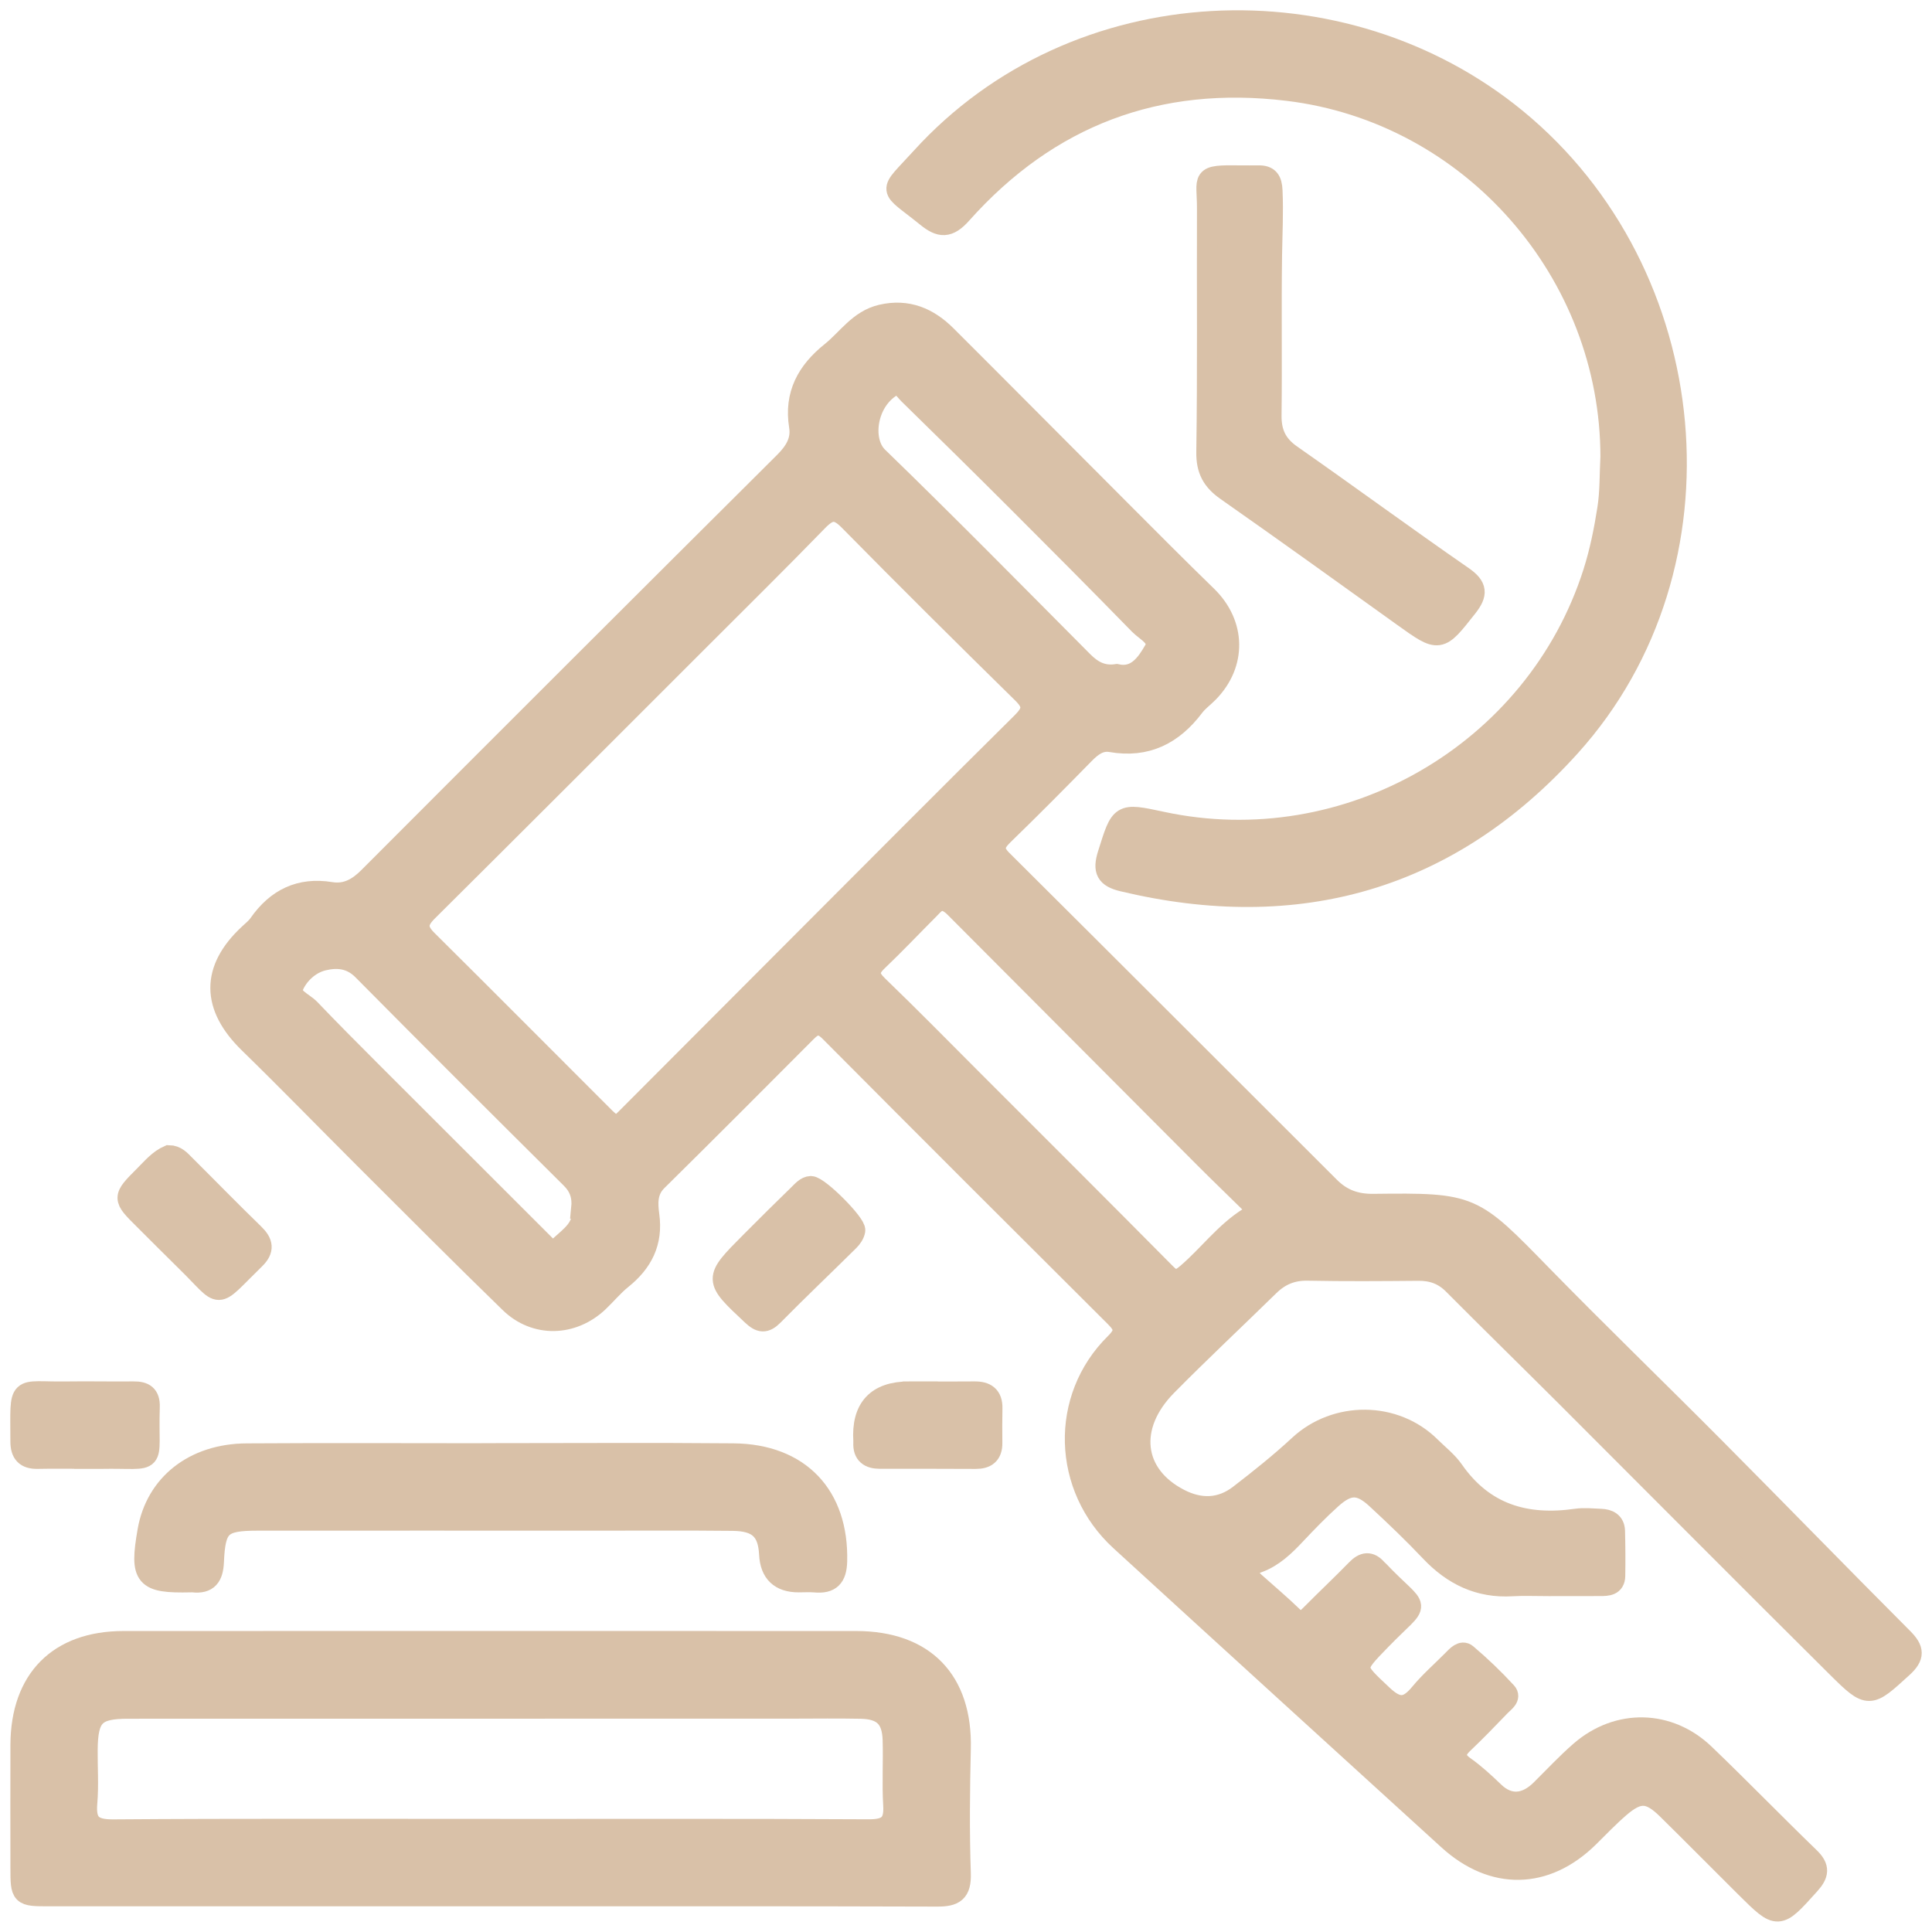 <?xml version="1.0" encoding="UTF-8"?> <svg xmlns="http://www.w3.org/2000/svg" viewBox="5990.357 5057.065 94.006 93.996" data-guides="{&quot;vertical&quot;:[],&quot;horizontal&quot;:[]}"><mask id="tSvg6ffb580fbf"></mask><mask x="6000.092" y="5071.291" width="84.000" height="80.000" maskUnits="userSpaceOnUse" fill="black" id="tSvg8d4ea86936"><path fill="white" font-size-adjust="none" x="9.734" y="14.223" width="84" height="80" data-svg-name="rect" data-svg-id="a515490b7c" id="tSvga515490b7c" title="Rectangle 3" fill-opacity="1" stroke="none" stroke-opacity="1" d="M 6000.092 5071.291L 6084.092 5071.291L 6084.092 5151.291L 6000.092 5151.291Z" style="transform: rotate(0deg); transform-origin: 6042.09px 5111.29px;"></path><path fill="rgb(0, 0, 0)" stroke="none" fill-opacity="1" stroke-width="1" stroke-opacity="1" font-size-adjust="none" data-svg-name="path" data-svg-id="85b7d9df9f" id="tSvg85b7d9df9f" title="Path 53" d="M 6065.63 5134.229 C 6065.066 5134.229 6064.498 5134.201 6063.936 5134.235C 6062.324 5134.334 6061.045 5133.707 6059.955 5132.553C 6059.112 5131.663 6058.222 5130.812 6057.321 5129.979C 6056.52 5129.242 6055.97 5129.244 6055.149 5129.979C 6054.532 5130.533 6053.954 5131.131 6053.386 5131.734C 6052.858 5132.296 6052.306 5132.828 6051.571 5133.095C 6050.887 5133.344 6050.963 5133.665 6051.415 5134.069C 6052.033 5134.621 6052.669 5135.157 6053.264 5135.733C 6053.657 5136.114 6053.888 5135.884 6054.167 5135.604C 6054.89 5134.874 6055.639 5134.171 6056.357 5133.434C 6056.707 5133.073 6057.014 5133.023 6057.353 5133.416C 6057.375 5133.442 6057.403 5133.46 6057.427 5133.484C 6059.463 5135.631 6059.557 5134.783 6057.55 5136.853C 6056.177 5138.269 6056.201 5138.198 6057.626 5139.544C 6058.363 5140.24 6058.835 5140.208 6059.449 5139.465C 6059.933 5138.879 6060.515 5138.377 6061.051 5137.833C 6061.24 5137.642 6061.49 5137.357 6061.719 5137.552C 6062.4 5138.128 6063.05 5138.749 6063.653 5139.407C 6063.887 5139.66 6063.544 5139.881 6063.37 5140.06C 6062.771 5140.68 6062.173 5141.304 6061.547 5141.897C 6061.091 5142.33 6061.133 5142.682 6061.623 5143.027C 6062.139 5143.392 6062.595 5143.818 6063.052 5144.256C 6063.773 5144.95 6064.592 5144.884 6065.329 5144.155C 6065.967 5143.525 6066.577 5142.866 6067.252 5142.28C 6069.075 5140.698 6071.556 5140.746 6073.297 5142.415C 6075.021 5144.069 6076.683 5145.784 6078.4 5147.444C 6078.904 5147.93 6078.853 5148.263 6078.404 5148.761C 6076.872 5150.462 6076.888 5150.48 6075.29 5148.894C 6074.017 5147.631 6072.759 5146.354 6071.48 5145.097C 6070.605 5144.236 6070.089 5144.212 6069.161 5145.011C 6068.633 5145.466 6068.153 5145.974 6067.656 5146.462C 6065.57 5148.512 6063 5148.562 6060.826 5146.581C 6055.506 5141.734 6050.182 5136.889 6044.872 5132.029C 6042.042 5129.439 6041.917 5125.092 6044.619 5122.428C 6045.147 5121.908 6045.087 5121.609 6044.619 5121.143C 6039.984 5116.527 6035.357 5111.905 6030.744 5107.267C 6030.304 5106.822 6030.001 5106.862 6029.595 5107.271C 6027.182 5109.695 6024.767 5112.116 6022.332 5114.519C 6021.826 5115.017 6021.862 5115.622 6021.939 5116.192C 6022.121 5117.521 6021.615 5118.495 6020.608 5119.302C 6020.196 5119.633 6019.857 5120.051 6019.471 5120.416C 6018.213 5121.601 6016.404 5121.653 6015.171 5120.458C 6012.792 5118.147 6010.452 5115.794 6008.103 5113.451C 6006.224 5111.576 6004.375 5109.671 6002.474 5107.818C 6000.645 5106.035 6000.619 5104.238 6002.468 5102.517C 6002.638 5102.359 6002.825 5102.21 6002.956 5102.023C 6003.813 5100.797 6004.947 5100.234 6006.455 5100.481C 6007.206 5100.602 6007.772 5100.277 6008.304 5099.743C 6015.029 5093.003 6021.768 5086.275 6028.517 5079.557C 6029.023 5079.053 6029.366 5078.519 6029.25 5077.806C 6029.001 5076.262 6029.623 5075.136 6030.804 5074.192C 6031.595 5073.558 6032.151 5072.638 6033.243 5072.383C 6034.516 5072.086 6035.535 5072.53 6036.405 5073.399C 6039.247 5076.234 6042.074 5079.085 6044.91 5081.924C 6046.292 5083.309 6047.671 5084.697 6049.076 5086.062C 6050.473 5087.419 6050.523 5089.361 6049.156 5090.756C 6048.923 5090.993 6048.646 5091.192 6048.448 5091.455C 6047.43 5092.806 6046.137 5093.462 6044.417 5093.163C 6043.879 5093.069 6043.485 5093.372 6043.116 5093.749C 6041.815 5095.077 6040.508 5096.396 6039.173 5097.691C 6038.729 5098.122 6038.637 5098.441 6039.117 5098.919C 6044.437 5104.212 6049.741 5109.518 6055.052 5114.821C 6055.641 5115.409 6056.303 5115.664 6057.182 5115.654C 6062.018 5115.598 6061.994 5115.646 6065.399 5119.133C 6068.159 5121.956 6071 5124.701 6073.784 5127.503C 6076.848 5130.585 6079.877 5133.701 6082.947 5136.777C 6083.489 5137.321 6083.521 5137.662 6082.927 5138.202C 6081.311 5139.674 6081.299 5139.736 6079.745 5138.194C 6075.34 5133.822 6070.968 5129.419 6066.579 5125.032C 6064.747 5123.203 6062.896 5121.394 6061.071 5119.559C 6060.589 5119.075 6060.043 5118.88 6059.373 5118.886C 6057.58 5118.902 6055.787 5118.916 6053.994 5118.88C 6053.238 5118.864 6052.645 5119.109 6052.117 5119.623C 6050.457 5121.249 6048.759 5122.837 6047.127 5124.49C 6045.181 5126.463 6045.465 5128.832 6047.751 5130.005C 6048.753 5130.521 6049.755 5130.499 6050.658 5129.804C 6051.656 5129.035 6052.645 5128.246 6053.567 5127.391C 6055.356 5125.73 6058.228 5125.737 6059.965 5127.469C 6060.342 5127.843 6060.778 5128.178 6061.077 5128.606C 6062.554 5130.732 6064.606 5131.326 6067.057 5130.973C 6067.447 5130.918 6067.852 5130.965 6068.25 5130.979C 6068.619 5130.993 6068.914 5131.135 6068.926 5131.553C 6068.946 5132.282 6068.95 5133.013 6068.938 5133.745C 6068.93 5134.219 6068.565 5134.223 6068.222 5134.225C 6067.36 5134.227 6066.495 5134.225 6065.632 5134.227C 6065.631 5134.228 6065.631 5134.228 6065.63 5134.229ZM 6020.347 5111.915 C 6020.523 5111.759 6020.674 5111.638 6020.81 5111.502C 6023.689 5108.617 6026.564 5105.73 6029.445 5102.846C 6032.98 5099.305 6036.507 5095.757 6040.064 5092.238C 6040.596 5091.712 6040.687 5091.366 6040.115 5090.804C 6037.276 5088.017 6034.453 5085.215 6031.661 5082.38C 6031.057 5081.767 6030.691 5081.852 6030.139 5082.42C 6028.222 5084.393 6026.261 5086.327 6024.317 5088.272C 6019.933 5092.655 6015.551 5097.042 6011.154 5101.411C 6010.642 5101.919 6010.624 5102.294 6011.14 5102.808C 6014.035 5105.679 6016.91 5108.574 6019.795 5111.456C 6019.955 5111.616 6020.142 5111.747 6020.349 5111.917C 6020.349 5111.916 6020.348 5111.915 6020.347 5111.915ZM 6036.23 5100.883 C 6035.927 5100.879 6035.762 5101.106 6035.578 5101.29C 6034.736 5102.134 6033.915 5103.003 6033.052 5103.826C 6032.58 5104.276 6032.613 5104.587 6033.08 5105.037C 6034.63 5106.531 6036.14 5108.069 6037.663 5109.594C 6040.805 5112.736 6043.951 5115.873 6047.077 5119.029C 6047.474 5119.43 6047.683 5119.404 6048.114 5119.037C 6049.148 5118.155 6049.957 5117.029 6051.126 5116.3C 6051.569 5116.023 6051.353 5115.754 6051.098 5115.503C 6050.391 5114.804 6049.672 5114.118 6048.97 5113.413C 6044.965 5109.398 6040.964 5105.382 6036.961 5101.365C 6036.752 5101.154 6036.549 5100.929 6036.228 5100.879C 6036.229 5100.881 6036.229 5100.882 6036.23 5100.883ZM 6044.688 5089.877 C 6045.639 5090.089 6046.139 5089.359 6046.518 5088.698C 6046.854 5088.112 6046.135 5087.801 6045.796 5087.455C 6043.832 5085.443 6041.847 5083.448 6039.858 5081.46C 6038.103 5079.707 6036.336 5077.965 6034.562 5076.232C 6034.347 5076.023 6034.152 5075.622 6033.743 5075.871C 6032.5 5076.634 6032.267 5078.519 6033.068 5079.298C 6036.441 5082.568 6039.739 5085.919 6043.052 5089.25C 6043.503 5089.702 6043.989 5089.979 6044.688 5089.877ZM 6018.65 5115.865 C 6018.711 5115.28 6018.56 5114.817 6018.144 5114.403C 6014.752 5111.034 6011.369 5107.661 6008.006 5104.264C 6007.43 5103.682 6006.76 5103.629 6006.081 5103.794C 6005.419 5103.955 6004.871 5104.483 6004.624 5105.063C 6004.401 5105.583 6005.114 5105.828 6005.439 5106.167C 6006.402 5107.175 6007.386 5108.161 6008.37 5109.147C 6011.162 5111.941 6013.957 5114.728 6016.751 5117.521C 6016.99 5117.76 6017.211 5118.053 6017.576 5117.718C 6018.134 5117.206 6018.815 5116.764 6018.652 5115.865C 6018.651 5115.865 6018.65 5115.865 6018.65 5115.865Z"></path></mask><mask x="5990.361" y="5135.923" width="48.000" height="14.000" maskUnits="userSpaceOnUse" fill="black" id="tSvg112588faf6e"><path fill="white" font-size-adjust="none" x="0.003" y="78.856" width="48" height="14" data-svg-name="rect" data-svg-id="7cd4fcb0ea" id="tSvg7cd4fcb0ea" title="Rectangle 4" fill-opacity="1" stroke="none" stroke-opacity="1" d="M 5990.361 5135.923L 6038.361 5135.923L 6038.361 5149.923L 5990.361 5149.923Z" style="transform: rotate(0deg); transform-origin: 6014.36px 5142.92px;"></path><path fill="rgb(0, 0, 0)" stroke="none" fill-opacity="1" stroke-width="1" stroke-opacity="1" font-size-adjust="none" data-svg-name="path" data-svg-id="188d6815539" id="tSvg188d6815539" title="Path 56" d="M 6014.25 5149.321 C 6007.083 5149.321 5999.914 5149.321 5992.747 5149.321C 5991.374 5149.321 5991.364 5149.315 5991.364 5147.932C 5991.362 5145.942 5991.358 5143.949 5991.364 5141.959C 5991.378 5138.773 5993.207 5136.926 5996.369 5136.926C 6008.249 5136.922 6020.13 5136.922 6032.01 5136.926C 6035.348 5136.926 6037.175 5138.839 6037.095 5142.15C 6037.047 5144.173 6037.027 5146.201 6037.095 5148.221C 6037.125 5149.137 6036.792 5149.339 6035.953 5149.335C 6028.718 5149.311 6021.483 5149.321 6014.25 5149.321ZM 6014.199 5146.069 C 6020.34 5146.069 6026.483 5146.053 6032.624 5146.087C 6033.528 5146.091 6033.887 5145.828 6033.831 5144.9C 6033.767 5143.842 6033.837 5142.776 6033.803 5141.714C 6033.769 5140.658 6033.307 5140.218 6032.249 5140.196C 6031.153 5140.174 6030.057 5140.188 6028.963 5140.19C 6018.174 5140.19 6007.384 5140.19 5996.594 5140.194C 5994.982 5140.194 5994.626 5140.562 5994.61 5142.2C 5994.602 5143.063 5994.666 5143.931 5994.592 5144.788C 5994.506 5145.786 5994.851 5146.099 5995.873 5146.091C 6001.982 5146.045 6008.089 5146.069 6014.199 5146.067C 6014.199 5146.068 6014.199 5146.069 6014.199 5146.069Z"></path></mask><mask x="6032.986" y="5057.066" width="40.000" height="45.000" maskUnits="userSpaceOnUse" fill="black" id="tSvg932f3a7b0d"><path fill="white" font-size-adjust="none" x="42.628" y="-0.002" width="40" height="45" data-svg-name="rect" data-svg-id="418e98db0e" id="tSvg418e98db0e" title="Rectangle 5" fill-opacity="1" stroke="none" stroke-opacity="1" d="M 6032.986 5057.066L 6072.986 5057.066L 6072.986 5102.066L 6032.986 5102.066Z" style="transform: rotate(0deg); transform-origin: 6052.99px 5079.57px;"></path><path fill="rgb(0, 0, 0)" stroke="none" fill-opacity="1" stroke-width="1" stroke-opacity="1" font-size-adjust="none" data-svg-name="path" data-svg-id="151a1802b20" id="tSvg151a1802b20" title="Path 59" d="M 6068.729 5079.332 C 6068.743 5070.323 6061.938 5062.557 6053.021 5061.475C 6046.693 5060.708 6041.379 5062.714 6037.141 5067.468C 6036.515 5068.171 6036.105 5068.147 6035.447 5067.613C 6033.556 5066.077 6033.536 5066.555 6035.18 5064.744C 6042.72 5056.438 6055.745 5055.968 6064.13 5062.842C 6073.288 5070.349 6074.668 5084.604 6066.764 5093.376C 6060.898 5099.887 6053.531 5101.989 6044.989 5099.945C 6044.18 5099.751 6044.013 5099.427 6044.266 5098.622C 6044.894 5096.629 6044.854 5096.618 6046.882 5097.054C 6055.897 5098.996 6065.088 5093.697 6067.884 5084.915C 6068.205 5083.906 6068.416 5082.856 6068.579 5081.809C 6068.707 5080.994 6068.683 5080.155 6068.727 5079.326C 6068.727 5079.328 6068.728 5079.33 6068.729 5079.332Z"></path></mask><mask x="5996.390" y="5126.775" width="36.000" height="8.000" maskUnits="userSpaceOnUse" fill="black" id="tSvg4a768615f3"><path fill="white" font-size-adjust="none" x="6.032" y="69.707" width="36" height="8" data-svg-name="rect" data-svg-id="4d7878caa7" id="tSvg4d7878caa7" title="Rectangle 6" fill-opacity="1" stroke="none" stroke-opacity="1" d="M 5996.39 5126.775L 6032.39 5126.775L 6032.39 5134.775L 5996.39 5134.775Z" style="transform: rotate(0deg); transform-origin: 6014.39px 5130.78px;"></path><path fill="rgb(0, 0, 0)" stroke="none" fill-opacity="1" stroke-width="1" stroke-opacity="1" font-size-adjust="none" data-svg-name="path" data-svg-id="100abda7e" id="tSvg100abda7e" title="Path 62" d="M 6014.298 5127.786 C 6018.211 5127.786 6022.127 5127.758 6026.04 5127.794C 6029.278 5127.823 6031.159 5129.842 6031.079 5133.031C 6031.059 5133.816 6030.762 5134.119 6030.005 5134.049C 6029.742 5134.026 6029.475 5134.047 6029.21 5134.045C 6028.312 5134.043 6027.84 5133.593 6027.793 5132.697C 6027.734 5131.539 6027.254 5131.067 6026.01 5131.053C 6023.788 5131.029 6021.565 5131.045 6019.343 5131.043C 6013.87 5131.043 6008.398 5131.039 6002.924 5131.043C 6001.117 5131.043 6000.83 5131.292 6000.753 5133.063C 6000.721 5133.767 6000.482 5134.129 5999.742 5134.045C 5999.71 5134.042 5999.677 5134.045 5999.643 5134.045C 5997.385 5134.097 5997.152 5133.82 5997.547 5131.553C 5997.941 5129.286 5999.788 5127.811 6002.357 5127.796C 6006.336 5127.77 6010.317 5127.79 6014.298 5127.79C 6014.298 5127.788 6014.298 5127.787 6014.298 5127.786Z"></path></mask><mask x="6048.065" y="5064.608" width="15.000" height="24.000" maskUnits="userSpaceOnUse" fill="black" id="tSvgac300e66e5"><path fill="white" font-size-adjust="none" x="57.708" y="7.54" width="15" height="24" data-svg-name="rect" data-svg-id="fd7be215c2" id="tSvgfd7be215c2" title="Rectangle 7" fill-opacity="1" stroke="none" stroke-opacity="1" d="M 6048.065 5064.608L 6063.065 5064.608L 6063.065 5088.608L 6048.065 5088.608Z" style="transform: rotate(0deg); transform-origin: 6055.57px 5076.61px;"></path><path fill="rgb(0, 0, 0)" stroke="none" fill-opacity="1" stroke-width="1" stroke-opacity="1" font-size-adjust="none" data-svg-name="path" data-svg-id="2ccabed9dd" id="tSvg2ccabed9dd" title="Path 65" d="M 6050.688 5065.611 C 6050.987 5065.611 6051.286 5065.617 6051.583 5065.611C 6052.091 5065.601 6052.24 5065.836 6052.262 5066.344C 6052.31 5067.404 6052.254 5068.46 6052.238 5069.518C 6052.202 5072.104 6052.246 5074.69 6052.214 5077.274C 6052.204 5078.117 6052.477 5078.704 6053.181 5079.197C 6055.976 5081.151 6058.726 5083.173 6061.531 5085.114C 6062.241 5085.604 6062.249 5085.968 6061.751 5086.602C 6060.388 5088.331 6060.414 5088.341 6058.61 5087.048C 6055.757 5085.002 6052.908 5082.952 6050.032 5080.936C 6049.347 5080.456 6049.052 5079.936 6049.066 5079.057C 6049.124 5075.112 6049.084 5071.167 6049.098 5067.223C 6049.104 5065.683 6048.709 5065.585 6050.688 5065.611Z"></path></mask><mask x="6024.535" y="5113.786" width="8.000" height="9.000" maskUnits="userSpaceOnUse" fill="black" id="tSvg42a962bf90"><path fill="white" font-size-adjust="none" x="34.177" y="56.718" width="8" height="9" data-svg-name="rect" data-svg-id="7bdb893063" id="tSvg7bdb893063" title="Rectangle 8" fill-opacity="1" stroke="none" stroke-opacity="1" d="M 6024.535 5113.786L 6032.535 5113.786L 6032.535 5122.786L 6024.535 5122.786Z" style="transform: rotate(0deg); transform-origin: 6028.53px 5118.29px;"></path><path fill="rgb(0, 0, 0)" stroke="none" fill-opacity="1" stroke-width="1" stroke-opacity="1" font-size-adjust="none" data-svg-name="path" data-svg-id="a6d838fdca" id="tSvga6d838fdca" title="Path 68" d="M 6029.81 5114.786 C 6030.219 5114.802 6032.016 5116.615 6031.96 5116.939C 6031.93 5117.119 6031.803 5117.306 6031.669 5117.437C 6030.446 5118.649 6029.196 5119.834 6027.989 5121.059C 6027.586 5121.468 6027.341 5121.424 6026.939 5121.046C 6025.084 5119.304 6025.07 5119.314 6026.879 5117.497C 6027.65 5116.722 6028.425 5115.951 6029.21 5115.19C 6029.394 5115.011 6029.573 5114.796 6029.81 5114.786Z"></path></mask><mask x="5995.575" y="5112.285" width="9.000" height="9.000" maskUnits="userSpaceOnUse" fill="black" id="tSvge77eba5189"><path fill="white" font-size-adjust="none" x="5.217" y="55.218" width="9" height="9" data-svg-name="rect" data-svg-id="8cc3f30614" id="tSvg8cc3f30614" title="Rectangle 9" fill-opacity="1" stroke="none" stroke-opacity="1" d="M 5995.575 5112.285L 6004.575 5112.285L 6004.575 5121.285L 5995.575 5121.285Z" style="transform: rotate(0deg); transform-origin: 6000.08px 5116.79px;"></path><path fill="rgb(0, 0, 0)" stroke="none" fill-opacity="1" stroke-width="1" stroke-opacity="1" font-size-adjust="none" data-svg-name="path" data-svg-id="132cb9ccd4e" id="tSvg132cb9ccd4e" title="Path 71" d="M 5998.569 5113.285 C 5998.935 5113.289 5999.135 5113.528 5999.34 5113.734C 6000.464 5114.851 6001.57 5115.989 6002.709 5117.093C 6003.154 5117.523 6003.223 5117.874 6002.753 5118.332C 6000.693 5120.338 6001.271 5120.251 5999.412 5118.436C 5998.726 5117.766 5998.055 5117.083 5997.373 5116.407C 5996.313 5115.357 5996.303 5115.349 5997.379 5114.274C 5997.748 5113.905 5998.091 5113.489 5998.569 5113.285Z"></path></mask><mask x="6031.368" y="5123.781" width="8.000" height="5.000" maskUnits="userSpaceOnUse" fill="black" id="tSvg18aa1d16bd6"><path fill="white" font-size-adjust="none" x="41.01" y="66.713" width="8" height="5" data-svg-name="rect" data-svg-id="8bbc54f11a" id="tSvg8bbc54f11a" title="Rectangle 10" fill-opacity="1" stroke="none" stroke-opacity="1" d="M 6031.368 5123.781L 6039.368 5123.781L 6039.368 5128.781L 6031.368 5128.781Z" style="transform: rotate(0deg); transform-origin: 6035.37px 5126.28px;"></path><path fill="rgb(0, 0, 0)" stroke="none" fill-opacity="1" stroke-width="1" stroke-opacity="1" font-size-adjust="none" data-svg-name="path" data-svg-id="191eb179058" id="tSvg191eb179058" title="Path 74" d="M 6035.489 5124.783 C 6036.248 5124.783 6037.009 5124.791 6037.768 5124.781C 6038.328 5124.773 6038.647 5124.99 6038.633 5125.592C 6038.621 5126.154 6038.623 5126.716 6038.629 5127.278C 6038.635 5127.825 6038.352 5128.041 6037.828 5128.039C 6036.276 5128.031 6034.722 5128.031 6033.17 5128.033C 6032.654 5128.033 6032.351 5127.825 6032.377 5127.27C 6032.377 5127.236 6032.377 5127.204 6032.377 5127.17C 6032.277 5125.579 6033.018 5124.782 6034.598 5124.781C 6034.895 5124.781 6035.194 5124.781 6035.491 5124.781C 6035.491 5124.783 6035.491 5124.784 6035.491 5124.785C 6035.49 5124.785 6035.49 5124.784 6035.489 5124.783Z"></path></mask><mask x="5990.357" y="5123.771" width="8.000" height="5.000" maskUnits="userSpaceOnUse" fill="black" id="tSvg120352c67d9"><path fill="white" font-size-adjust="none" x="-0.001" y="66.703" width="8" height="5" data-svg-name="rect" data-svg-id="17a5343d2b3" id="tSvg17a5343d2b3" title="Rectangle 11" fill-opacity="1" stroke="none" stroke-opacity="1" d="M 5990.357 5123.771L 5998.357 5123.771L 5998.357 5128.771L 5990.357 5128.771Z" style="transform: rotate(0deg); transform-origin: 5994.36px 5126.27px;"></path><path fill="rgb(0, 0, 0)" stroke="none" fill-opacity="1" stroke-width="1" stroke-opacity="1" font-size-adjust="none" data-svg-name="path" data-svg-id="432f29cb66" id="tSvg432f29cb66" title="Path 77" d="M 5994.468 5128.033 C 5993.709 5128.033 5992.948 5128.021 5992.189 5128.037C 5991.601 5128.049 5991.362 5127.782 5991.362 5127.2C 5991.362 5124.323 5991.147 5124.819 5993.583 5124.783C 5994.673 5124.767 5995.763 5124.793 5996.853 5124.781C 5997.377 5124.775 5997.65 5124.945 5997.632 5125.522C 5997.535 5128.509 5998.146 5127.983 5995.261 5128.037C 5994.996 5128.041 5994.733 5128.037 5994.468 5128.037C 5994.468 5128.035 5994.468 5128.034 5994.468 5128.033Z"></path></mask><path fill="#D9C1A8" stroke="none" fill-opacity="1" stroke-width="1" stroke-opacity="1" font-size-adjust="none" id="tSvg8d864a3b88" title="Path 54" d="M 6065.63 5134.229 C 6065.066 5134.229 6064.498 5134.201 6063.936 5134.235C 6062.324 5134.334 6061.045 5133.707 6059.955 5132.553C 6059.112 5131.663 6058.222 5130.812 6057.321 5129.979C 6056.52 5129.242 6055.97 5129.244 6055.149 5129.979C 6054.532 5130.533 6053.954 5131.131 6053.386 5131.734C 6052.858 5132.296 6052.306 5132.828 6051.571 5133.095C 6050.887 5133.344 6050.963 5133.665 6051.415 5134.069C 6052.033 5134.621 6052.669 5135.157 6053.264 5135.733C 6053.657 5136.114 6053.888 5135.884 6054.167 5135.604C 6054.89 5134.874 6055.639 5134.171 6056.357 5133.434C 6056.707 5133.073 6057.014 5133.023 6057.353 5133.416C 6057.375 5133.442 6057.403 5133.46 6057.427 5133.484C 6059.463 5135.631 6059.557 5134.783 6057.55 5136.853C 6056.177 5138.269 6056.201 5138.198 6057.626 5139.544C 6058.363 5140.24 6058.835 5140.208 6059.449 5139.465C 6059.933 5138.879 6060.515 5138.377 6061.051 5137.833C 6061.24 5137.642 6061.49 5137.357 6061.719 5137.552C 6062.4 5138.128 6063.05 5138.749 6063.653 5139.407C 6063.887 5139.66 6063.544 5139.881 6063.37 5140.06C 6062.771 5140.68 6062.173 5141.304 6061.547 5141.897C 6061.091 5142.33 6061.133 5142.682 6061.623 5143.027C 6062.139 5143.392 6062.595 5143.818 6063.052 5144.256C 6063.773 5144.95 6064.592 5144.884 6065.329 5144.155C 6065.967 5143.525 6066.577 5142.866 6067.252 5142.28C 6069.075 5140.698 6071.556 5140.746 6073.297 5142.415C 6075.021 5144.069 6076.683 5145.784 6078.4 5147.444C 6078.904 5147.93 6078.853 5148.263 6078.404 5148.761C 6076.872 5150.462 6076.888 5150.48 6075.29 5148.894C 6074.017 5147.631 6072.759 5146.354 6071.48 5145.097C 6070.605 5144.236 6070.089 5144.212 6069.161 5145.011C 6068.633 5145.466 6068.153 5145.974 6067.656 5146.462C 6065.57 5148.512 6063 5148.562 6060.826 5146.581C 6055.506 5141.734 6050.182 5136.889 6044.872 5132.029C 6042.042 5129.439 6041.917 5125.092 6044.619 5122.428C 6045.147 5121.908 6045.087 5121.609 6044.619 5121.143C 6039.984 5116.527 6035.357 5111.905 6030.744 5107.267C 6030.304 5106.822 6030.001 5106.862 6029.595 5107.271C 6027.182 5109.695 6024.767 5112.116 6022.332 5114.519C 6021.826 5115.017 6021.862 5115.622 6021.939 5116.192C 6022.121 5117.521 6021.615 5118.495 6020.608 5119.302C 6020.196 5119.633 6019.857 5120.051 6019.471 5120.416C 6018.213 5121.601 6016.404 5121.653 6015.171 5120.458C 6012.792 5118.147 6010.452 5115.794 6008.103 5113.451C 6006.224 5111.576 6004.375 5109.671 6002.474 5107.818C 6000.645 5106.035 6000.619 5104.238 6002.468 5102.517C 6002.638 5102.359 6002.825 5102.21 6002.956 5102.023C 6003.813 5100.797 6004.947 5100.234 6006.455 5100.481C 6007.206 5100.602 6007.772 5100.277 6008.304 5099.743C 6015.029 5093.003 6021.768 5086.275 6028.517 5079.557C 6029.023 5079.053 6029.366 5078.519 6029.25 5077.806C 6029.001 5076.262 6029.623 5075.136 6030.804 5074.192C 6031.595 5073.558 6032.151 5072.638 6033.243 5072.383C 6034.516 5072.086 6035.535 5072.53 6036.405 5073.399C 6039.247 5076.234 6042.074 5079.085 6044.91 5081.924C 6046.292 5083.309 6047.671 5084.697 6049.076 5086.062C 6050.473 5087.419 6050.523 5089.361 6049.156 5090.756C 6048.923 5090.993 6048.646 5091.192 6048.448 5091.455C 6047.43 5092.806 6046.137 5093.462 6044.417 5093.163C 6043.879 5093.069 6043.485 5093.372 6043.116 5093.749C 6041.815 5095.077 6040.508 5096.396 6039.173 5097.691C 6038.729 5098.122 6038.637 5098.441 6039.117 5098.919C 6044.437 5104.212 6049.741 5109.518 6055.052 5114.821C 6055.641 5115.409 6056.303 5115.664 6057.182 5115.654C 6062.018 5115.598 6061.994 5115.646 6065.399 5119.133C 6068.159 5121.956 6071 5124.701 6073.784 5127.503C 6076.848 5130.585 6079.877 5133.701 6082.947 5136.777C 6083.489 5137.321 6083.521 5137.662 6082.927 5138.202C 6081.311 5139.674 6081.299 5139.736 6079.745 5138.194C 6075.34 5133.822 6070.968 5129.419 6066.579 5125.032C 6064.747 5123.203 6062.896 5121.394 6061.071 5119.559C 6060.589 5119.075 6060.043 5118.88 6059.373 5118.886C 6057.58 5118.902 6055.787 5118.916 6053.994 5118.88C 6053.238 5118.864 6052.645 5119.109 6052.117 5119.623C 6050.457 5121.249 6048.759 5122.837 6047.127 5124.49C 6045.181 5126.463 6045.465 5128.832 6047.751 5130.005C 6048.753 5130.521 6049.755 5130.499 6050.658 5129.804C 6051.656 5129.035 6052.645 5128.246 6053.567 5127.391C 6055.356 5125.73 6058.228 5125.737 6059.965 5127.469C 6060.342 5127.843 6060.778 5128.178 6061.077 5128.606C 6062.554 5130.732 6064.606 5131.326 6067.057 5130.973C 6067.447 5130.918 6067.852 5130.965 6068.25 5130.979C 6068.619 5130.993 6068.914 5131.135 6068.926 5131.553C 6068.946 5132.282 6068.95 5133.013 6068.938 5133.745C 6068.93 5134.219 6068.565 5134.223 6068.222 5134.225C 6067.36 5134.227 6066.495 5134.225 6065.632 5134.227C 6065.631 5134.228 6065.631 5134.228 6065.63 5134.229ZM 6020.347 5111.915 C 6020.523 5111.759 6020.674 5111.638 6020.81 5111.502C 6023.689 5108.617 6026.564 5105.73 6029.445 5102.846C 6032.98 5099.305 6036.507 5095.757 6040.064 5092.238C 6040.596 5091.712 6040.687 5091.366 6040.115 5090.804C 6037.276 5088.017 6034.453 5085.215 6031.661 5082.38C 6031.057 5081.767 6030.691 5081.852 6030.139 5082.42C 6028.222 5084.393 6026.261 5086.327 6024.317 5088.272C 6019.933 5092.655 6015.551 5097.042 6011.154 5101.411C 6010.642 5101.919 6010.624 5102.294 6011.14 5102.808C 6014.035 5105.679 6016.91 5108.574 6019.795 5111.456C 6019.955 5111.616 6020.142 5111.747 6020.349 5111.917C 6020.349 5111.916 6020.348 5111.915 6020.347 5111.915ZM 6036.23 5100.883 C 6035.927 5100.879 6035.762 5101.106 6035.578 5101.29C 6034.736 5102.134 6033.915 5103.003 6033.052 5103.826C 6032.58 5104.276 6032.613 5104.587 6033.08 5105.037C 6034.63 5106.531 6036.14 5108.069 6037.663 5109.594C 6040.805 5112.736 6043.951 5115.873 6047.077 5119.029C 6047.474 5119.43 6047.683 5119.404 6048.114 5119.037C 6049.148 5118.155 6049.957 5117.029 6051.126 5116.3C 6051.569 5116.023 6051.353 5115.754 6051.098 5115.503C 6050.391 5114.804 6049.672 5114.118 6048.97 5113.413C 6044.965 5109.398 6040.964 5105.382 6036.961 5101.365C 6036.752 5101.154 6036.549 5100.929 6036.228 5100.879C 6036.229 5100.881 6036.229 5100.882 6036.23 5100.883ZM 6044.688 5089.877 C 6045.639 5090.089 6046.139 5089.359 6046.518 5088.698C 6046.854 5088.112 6046.135 5087.801 6045.796 5087.455C 6043.832 5085.443 6041.847 5083.448 6039.858 5081.46C 6038.103 5079.707 6036.336 5077.965 6034.562 5076.232C 6034.347 5076.023 6034.152 5075.622 6033.743 5075.871C 6032.5 5076.634 6032.267 5078.519 6033.068 5079.298C 6036.441 5082.568 6039.739 5085.919 6043.052 5089.25C 6043.503 5089.702 6043.989 5089.979 6044.688 5089.877ZM 6018.65 5115.865 C 6018.711 5115.28 6018.56 5114.817 6018.144 5114.403C 6014.752 5111.034 6011.369 5107.661 6008.006 5104.264C 6007.43 5103.682 6006.76 5103.629 6006.081 5103.794C 6005.419 5103.955 6004.871 5104.483 6004.624 5105.063C 6004.401 5105.583 6005.114 5105.828 6005.439 5106.167C 6006.402 5107.175 6007.386 5108.161 6008.37 5109.147C 6011.162 5111.941 6013.957 5114.728 6016.751 5117.521C 6016.99 5117.76 6017.211 5118.053 6017.576 5117.718C 6018.134 5117.206 6018.815 5116.764 6018.652 5115.865C 6018.651 5115.865 6018.65 5115.865 6018.65 5115.865Z"></path><path fill="none" stroke="#D9C1A8" fill-opacity="1" stroke-width="1" stroke-opacity="1" font-size-adjust="none" mask="url(#path-1-outside-1_114_32)" id="tSvg125a7cb3ef" title="Path 55" d="M 6065.63 5134.229 C 6065.066 5134.229 6064.498 5134.201 6063.936 5134.235C 6062.324 5134.334 6061.045 5133.707 6059.955 5132.553C 6059.112 5131.663 6058.222 5130.812 6057.321 5129.979C 6056.52 5129.242 6055.97 5129.244 6055.149 5129.979C 6054.532 5130.533 6053.954 5131.131 6053.386 5131.734C 6052.858 5132.296 6052.306 5132.828 6051.571 5133.095C 6050.887 5133.344 6050.963 5133.665 6051.415 5134.069C 6052.033 5134.621 6052.669 5135.157 6053.264 5135.733C 6053.657 5136.114 6053.888 5135.884 6054.167 5135.604C 6054.89 5134.874 6055.639 5134.171 6056.357 5133.434C 6056.707 5133.073 6057.014 5133.023 6057.353 5133.416C 6057.375 5133.442 6057.403 5133.46 6057.427 5133.484C 6059.463 5135.631 6059.557 5134.783 6057.55 5136.853C 6056.177 5138.269 6056.201 5138.198 6057.626 5139.544C 6058.363 5140.24 6058.835 5140.208 6059.449 5139.465C 6059.933 5138.879 6060.515 5138.377 6061.051 5137.833C 6061.24 5137.642 6061.49 5137.357 6061.719 5137.552C 6062.4 5138.128 6063.05 5138.749 6063.653 5139.407C 6063.887 5139.66 6063.544 5139.881 6063.37 5140.06C 6062.771 5140.68 6062.173 5141.304 6061.547 5141.897C 6061.091 5142.33 6061.133 5142.682 6061.623 5143.027C 6062.139 5143.392 6062.595 5143.818 6063.052 5144.256C 6063.773 5144.95 6064.592 5144.884 6065.329 5144.155C 6065.967 5143.525 6066.577 5142.866 6067.252 5142.28C 6069.075 5140.698 6071.556 5140.746 6073.297 5142.415C 6075.021 5144.069 6076.683 5145.784 6078.4 5147.444C 6078.904 5147.93 6078.853 5148.263 6078.404 5148.761C 6076.872 5150.462 6076.888 5150.48 6075.29 5148.894C 6074.017 5147.631 6072.759 5146.354 6071.48 5145.097C 6070.605 5144.236 6070.089 5144.212 6069.161 5145.011C 6068.633 5145.466 6068.153 5145.974 6067.656 5146.462C 6065.57 5148.512 6063 5148.562 6060.826 5146.581C 6055.506 5141.734 6050.182 5136.889 6044.872 5132.029C 6042.042 5129.439 6041.917 5125.092 6044.619 5122.428C 6045.147 5121.908 6045.087 5121.609 6044.619 5121.143C 6039.984 5116.527 6035.357 5111.905 6030.744 5107.267C 6030.304 5106.822 6030.001 5106.862 6029.595 5107.271C 6027.182 5109.695 6024.767 5112.116 6022.332 5114.519C 6021.826 5115.017 6021.862 5115.622 6021.939 5116.192C 6022.121 5117.521 6021.615 5118.495 6020.608 5119.302C 6020.196 5119.633 6019.857 5120.051 6019.471 5120.416C 6018.213 5121.601 6016.404 5121.653 6015.171 5120.458C 6012.792 5118.147 6010.452 5115.794 6008.103 5113.451C 6006.224 5111.576 6004.375 5109.671 6002.474 5107.818C 6000.645 5106.035 6000.619 5104.238 6002.468 5102.517C 6002.638 5102.359 6002.825 5102.21 6002.956 5102.023C 6003.813 5100.797 6004.947 5100.234 6006.455 5100.481C 6007.206 5100.602 6007.772 5100.277 6008.304 5099.743C 6015.029 5093.003 6021.768 5086.275 6028.517 5079.557C 6029.023 5079.053 6029.366 5078.519 6029.25 5077.806C 6029.001 5076.262 6029.623 5075.136 6030.804 5074.192C 6031.595 5073.558 6032.151 5072.638 6033.243 5072.383C 6034.516 5072.086 6035.535 5072.53 6036.405 5073.399C 6039.247 5076.234 6042.074 5079.085 6044.91 5081.924C 6046.292 5083.309 6047.671 5084.697 6049.076 5086.062C 6050.473 5087.419 6050.523 5089.361 6049.156 5090.756C 6048.923 5090.993 6048.646 5091.192 6048.448 5091.455C 6047.43 5092.806 6046.137 5093.462 6044.417 5093.163C 6043.879 5093.069 6043.485 5093.372 6043.116 5093.749C 6041.815 5095.077 6040.508 5096.396 6039.173 5097.691C 6038.729 5098.122 6038.637 5098.441 6039.117 5098.919C 6044.437 5104.212 6049.741 5109.518 6055.052 5114.821C 6055.641 5115.409 6056.303 5115.664 6057.182 5115.654C 6062.018 5115.598 6061.994 5115.646 6065.399 5119.133C 6068.159 5121.956 6071 5124.701 6073.784 5127.503C 6076.848 5130.585 6079.877 5133.701 6082.947 5136.777C 6083.489 5137.321 6083.521 5137.662 6082.927 5138.202C 6081.311 5139.674 6081.299 5139.736 6079.745 5138.194C 6075.34 5133.822 6070.968 5129.419 6066.579 5125.032C 6064.747 5123.203 6062.896 5121.394 6061.071 5119.559C 6060.589 5119.075 6060.043 5118.88 6059.373 5118.886C 6057.58 5118.902 6055.787 5118.916 6053.994 5118.88C 6053.238 5118.864 6052.645 5119.109 6052.117 5119.623C 6050.457 5121.249 6048.759 5122.837 6047.127 5124.49C 6045.181 5126.463 6045.465 5128.832 6047.751 5130.005C 6048.753 5130.521 6049.755 5130.499 6050.658 5129.804C 6051.656 5129.035 6052.645 5128.246 6053.567 5127.391C 6055.356 5125.73 6058.228 5125.737 6059.965 5127.469C 6060.342 5127.843 6060.778 5128.178 6061.077 5128.606C 6062.554 5130.732 6064.606 5131.326 6067.057 5130.973C 6067.447 5130.918 6067.852 5130.965 6068.25 5130.979C 6068.619 5130.993 6068.914 5131.135 6068.926 5131.553C 6068.946 5132.282 6068.95 5133.013 6068.938 5133.745C 6068.93 5134.219 6068.565 5134.223 6068.222 5134.225C 6067.36 5134.227 6066.495 5134.225 6065.632 5134.227C 6065.631 5134.228 6065.631 5134.228 6065.63 5134.229ZM 6020.347 5111.915 C 6020.523 5111.759 6020.674 5111.638 6020.81 5111.502C 6023.689 5108.617 6026.564 5105.73 6029.445 5102.846C 6032.98 5099.305 6036.507 5095.757 6040.064 5092.238C 6040.596 5091.712 6040.687 5091.366 6040.115 5090.804C 6037.276 5088.017 6034.453 5085.215 6031.661 5082.38C 6031.057 5081.767 6030.691 5081.852 6030.139 5082.42C 6028.222 5084.393 6026.261 5086.327 6024.317 5088.272C 6019.933 5092.655 6015.551 5097.042 6011.154 5101.411C 6010.642 5101.919 6010.624 5102.294 6011.14 5102.808C 6014.035 5105.679 6016.91 5108.574 6019.795 5111.456C 6019.955 5111.616 6020.142 5111.747 6020.349 5111.917C 6020.349 5111.916 6020.348 5111.915 6020.347 5111.915ZM 6036.23 5100.883 C 6035.927 5100.879 6035.762 5101.106 6035.578 5101.29C 6034.736 5102.134 6033.915 5103.003 6033.052 5103.826C 6032.58 5104.276 6032.613 5104.587 6033.08 5105.037C 6034.63 5106.531 6036.14 5108.069 6037.663 5109.594C 6040.805 5112.736 6043.951 5115.873 6047.077 5119.029C 6047.474 5119.43 6047.683 5119.404 6048.114 5119.037C 6049.148 5118.155 6049.957 5117.029 6051.126 5116.3C 6051.569 5116.023 6051.353 5115.754 6051.098 5115.503C 6050.391 5114.804 6049.672 5114.118 6048.97 5113.413C 6044.965 5109.398 6040.964 5105.382 6036.961 5101.365C 6036.752 5101.154 6036.549 5100.929 6036.228 5100.879C 6036.229 5100.881 6036.229 5100.882 6036.23 5100.883ZM 6044.688 5089.877 C 6045.639 5090.089 6046.139 5089.359 6046.518 5088.698C 6046.854 5088.112 6046.135 5087.801 6045.796 5087.455C 6043.832 5085.443 6041.847 5083.448 6039.858 5081.46C 6038.103 5079.707 6036.336 5077.965 6034.562 5076.232C 6034.347 5076.023 6034.152 5075.622 6033.743 5075.871C 6032.5 5076.634 6032.267 5078.519 6033.068 5079.298C 6036.441 5082.568 6039.739 5085.919 6043.052 5089.25C 6043.503 5089.702 6043.989 5089.979 6044.688 5089.877ZM 6018.65 5115.865 C 6018.711 5115.28 6018.56 5114.817 6018.144 5114.403C 6014.752 5111.034 6011.369 5107.661 6008.006 5104.264C 6007.43 5103.682 6006.76 5103.629 6006.081 5103.794C 6005.419 5103.955 6004.871 5104.483 6004.624 5105.063C 6004.401 5105.583 6005.114 5105.828 6005.439 5106.167C 6006.402 5107.175 6007.386 5108.161 6008.37 5109.147C 6011.162 5111.941 6013.957 5114.728 6016.751 5117.521C 6016.99 5117.76 6017.211 5118.053 6017.576 5117.718C 6018.134 5117.206 6018.815 5116.764 6018.652 5115.865C 6018.651 5115.865 6018.65 5115.865 6018.65 5115.865Z"></path><path fill="#D9C1A8" stroke="none" fill-opacity="1" stroke-width="1" stroke-opacity="1" font-size-adjust="none" id="tSvg18c0e6ca8ad" title="Path 57" d="M 6014.25 5149.321 C 6007.083 5149.321 5999.914 5149.321 5992.747 5149.321C 5991.374 5149.321 5991.364 5149.315 5991.364 5147.932C 5991.362 5145.942 5991.358 5143.949 5991.364 5141.959C 5991.378 5138.773 5993.207 5136.926 5996.369 5136.926C 6008.249 5136.922 6020.13 5136.922 6032.01 5136.926C 6035.348 5136.926 6037.175 5138.839 6037.095 5142.15C 6037.047 5144.173 6037.027 5146.201 6037.095 5148.221C 6037.125 5149.137 6036.792 5149.339 6035.953 5149.335C 6028.718 5149.311 6021.483 5149.321 6014.25 5149.321ZM 6014.199 5146.069 C 6020.34 5146.069 6026.483 5146.053 6032.624 5146.087C 6033.528 5146.091 6033.887 5145.828 6033.831 5144.9C 6033.767 5143.842 6033.837 5142.776 6033.803 5141.714C 6033.769 5140.658 6033.307 5140.218 6032.249 5140.196C 6031.153 5140.174 6030.057 5140.188 6028.963 5140.19C 6018.174 5140.19 6007.384 5140.19 5996.594 5140.194C 5994.982 5140.194 5994.626 5140.562 5994.61 5142.2C 5994.602 5143.063 5994.666 5143.931 5994.592 5144.788C 5994.506 5145.786 5994.851 5146.099 5995.873 5146.091C 6001.982 5146.045 6008.089 5146.069 6014.199 5146.067C 6014.199 5146.068 6014.199 5146.069 6014.199 5146.069Z"></path><path fill="none" stroke="#D9C1A8" fill-opacity="1" stroke-width="1" stroke-opacity="1" font-size-adjust="none" mask="url(#path-2-outside-2_114_32)" id="tSvg359ff09363" title="Path 58" d="M 6014.25 5149.321 C 6007.083 5149.321 5999.914 5149.321 5992.747 5149.321C 5991.374 5149.321 5991.364 5149.315 5991.364 5147.932C 5991.362 5145.942 5991.358 5143.949 5991.364 5141.959C 5991.378 5138.773 5993.207 5136.926 5996.369 5136.926C 6008.249 5136.922 6020.13 5136.922 6032.01 5136.926C 6035.348 5136.926 6037.175 5138.839 6037.095 5142.15C 6037.047 5144.173 6037.027 5146.201 6037.095 5148.221C 6037.125 5149.137 6036.792 5149.339 6035.953 5149.335C 6028.718 5149.311 6021.483 5149.321 6014.25 5149.321ZM 6014.199 5146.069 C 6020.34 5146.069 6026.483 5146.053 6032.624 5146.087C 6033.528 5146.091 6033.887 5145.828 6033.831 5144.9C 6033.767 5143.842 6033.837 5142.776 6033.803 5141.714C 6033.769 5140.658 6033.307 5140.218 6032.249 5140.196C 6031.153 5140.174 6030.057 5140.188 6028.963 5140.19C 6018.174 5140.19 6007.384 5140.19 5996.594 5140.194C 5994.982 5140.194 5994.626 5140.562 5994.61 5142.2C 5994.602 5143.063 5994.666 5143.931 5994.592 5144.788C 5994.506 5145.786 5994.851 5146.099 5995.873 5146.091C 6001.982 5146.045 6008.089 5146.069 6014.199 5146.067C 6014.199 5146.068 6014.199 5146.069 6014.199 5146.069Z"></path><path fill="#D9C1A8" stroke="none" fill-opacity="1" stroke-width="1" stroke-opacity="1" font-size-adjust="none" id="tSvg17151f0fcaa" title="Path 60" d="M 6068.729 5079.332 C 6068.743 5070.323 6061.938 5062.557 6053.021 5061.475C 6046.693 5060.708 6041.379 5062.714 6037.141 5067.468C 6036.515 5068.171 6036.105 5068.147 6035.447 5067.613C 6033.556 5066.077 6033.536 5066.555 6035.18 5064.744C 6042.72 5056.438 6055.745 5055.968 6064.13 5062.842C 6073.288 5070.349 6074.668 5084.604 6066.764 5093.376C 6060.898 5099.887 6053.531 5101.989 6044.989 5099.945C 6044.18 5099.751 6044.013 5099.427 6044.266 5098.622C 6044.894 5096.629 6044.854 5096.618 6046.882 5097.054C 6055.897 5098.996 6065.088 5093.697 6067.884 5084.915C 6068.205 5083.906 6068.416 5082.856 6068.579 5081.809C 6068.707 5080.994 6068.683 5080.155 6068.727 5079.326C 6068.727 5079.328 6068.728 5079.33 6068.729 5079.332Z"></path><path fill="none" stroke="#D9C1A8" fill-opacity="1" stroke-width="1" stroke-opacity="1" font-size-adjust="none" mask="url(#path-3-outside-3_114_32)" id="tSvg16fb46f68ed" title="Path 61" d="M 6068.729 5079.332 C 6068.743 5070.323 6061.938 5062.557 6053.021 5061.475C 6046.693 5060.708 6041.379 5062.714 6037.141 5067.468C 6036.515 5068.171 6036.105 5068.147 6035.447 5067.613C 6033.556 5066.077 6033.536 5066.555 6035.18 5064.744C 6042.72 5056.438 6055.745 5055.968 6064.13 5062.842C 6073.288 5070.349 6074.668 5084.604 6066.764 5093.376C 6060.898 5099.887 6053.531 5101.989 6044.989 5099.945C 6044.18 5099.751 6044.013 5099.427 6044.266 5098.622C 6044.894 5096.629 6044.854 5096.618 6046.882 5097.054C 6055.897 5098.996 6065.088 5093.697 6067.884 5084.915C 6068.205 5083.906 6068.416 5082.856 6068.579 5081.809C 6068.707 5080.994 6068.683 5080.155 6068.727 5079.326C 6068.727 5079.328 6068.728 5079.33 6068.729 5079.332Z"></path><path fill="#D9C1A8" stroke="none" fill-opacity="1" stroke-width="1" stroke-opacity="1" font-size-adjust="none" id="tSvg13a6a1a951d" title="Path 63" d="M 6014.298 5127.786 C 6018.211 5127.786 6022.127 5127.758 6026.04 5127.794C 6029.278 5127.823 6031.159 5129.842 6031.079 5133.031C 6031.059 5133.816 6030.762 5134.119 6030.005 5134.049C 6029.742 5134.026 6029.475 5134.047 6029.21 5134.045C 6028.312 5134.043 6027.84 5133.593 6027.793 5132.697C 6027.734 5131.539 6027.254 5131.067 6026.01 5131.053C 6023.788 5131.029 6021.565 5131.045 6019.343 5131.043C 6013.87 5131.043 6008.398 5131.039 6002.924 5131.043C 6001.117 5131.043 6000.83 5131.292 6000.753 5133.063C 6000.721 5133.767 6000.482 5134.129 5999.742 5134.045C 5999.71 5134.042 5999.677 5134.045 5999.643 5134.045C 5997.385 5134.097 5997.152 5133.82 5997.547 5131.553C 5997.941 5129.286 5999.788 5127.811 6002.357 5127.796C 6006.336 5127.77 6010.317 5127.79 6014.298 5127.79C 6014.298 5127.788 6014.298 5127.787 6014.298 5127.786Z"></path><path fill="none" stroke="#D9C1A8" fill-opacity="1" stroke-width="1" stroke-opacity="1" font-size-adjust="none" mask="url(#path-4-outside-4_114_32)" id="tSvg16da6f95286" title="Path 64" d="M 6014.298 5127.786 C 6018.211 5127.786 6022.127 5127.758 6026.04 5127.794C 6029.278 5127.823 6031.159 5129.842 6031.079 5133.031C 6031.059 5133.816 6030.762 5134.119 6030.005 5134.049C 6029.742 5134.026 6029.475 5134.047 6029.21 5134.045C 6028.312 5134.043 6027.84 5133.593 6027.793 5132.697C 6027.734 5131.539 6027.254 5131.067 6026.01 5131.053C 6023.788 5131.029 6021.565 5131.045 6019.343 5131.043C 6013.87 5131.043 6008.398 5131.039 6002.924 5131.043C 6001.117 5131.043 6000.83 5131.292 6000.753 5133.063C 6000.721 5133.767 6000.482 5134.129 5999.742 5134.045C 5999.71 5134.042 5999.677 5134.045 5999.643 5134.045C 5997.385 5134.097 5997.152 5133.82 5997.547 5131.553C 5997.941 5129.286 5999.788 5127.811 6002.357 5127.796C 6006.336 5127.77 6010.317 5127.79 6014.298 5127.79C 6014.298 5127.788 6014.298 5127.787 6014.298 5127.786Z"></path><path fill="#D9C1A8" stroke="none" fill-opacity="1" stroke-width="1" stroke-opacity="1" font-size-adjust="none" id="tSvg7c6bd95d71" title="Path 66" d="M 6050.688 5065.611 C 6050.987 5065.611 6051.286 5065.617 6051.583 5065.611C 6052.091 5065.601 6052.24 5065.836 6052.262 5066.344C 6052.31 5067.404 6052.254 5068.46 6052.238 5069.518C 6052.202 5072.104 6052.246 5074.69 6052.214 5077.274C 6052.204 5078.117 6052.477 5078.704 6053.181 5079.197C 6055.976 5081.151 6058.726 5083.173 6061.531 5085.114C 6062.241 5085.604 6062.249 5085.968 6061.751 5086.602C 6060.388 5088.331 6060.414 5088.341 6058.61 5087.048C 6055.757 5085.002 6052.908 5082.952 6050.032 5080.936C 6049.347 5080.456 6049.052 5079.936 6049.066 5079.057C 6049.124 5075.112 6049.084 5071.167 6049.098 5067.223C 6049.104 5065.683 6048.709 5065.585 6050.688 5065.611Z"></path><path fill="none" stroke="#D9C1A8" fill-opacity="1" stroke-width="1" stroke-opacity="1" font-size-adjust="none" mask="url(#path-5-outside-5_114_32)" id="tSvg5bc4d4a18c" title="Path 67" d="M 6050.688 5065.611 C 6050.987 5065.611 6051.286 5065.617 6051.583 5065.611C 6052.091 5065.601 6052.24 5065.836 6052.262 5066.344C 6052.31 5067.404 6052.254 5068.46 6052.238 5069.518C 6052.202 5072.104 6052.246 5074.69 6052.214 5077.274C 6052.204 5078.117 6052.477 5078.704 6053.181 5079.197C 6055.976 5081.151 6058.726 5083.173 6061.531 5085.114C 6062.241 5085.604 6062.249 5085.968 6061.751 5086.602C 6060.388 5088.331 6060.414 5088.341 6058.61 5087.048C 6055.757 5085.002 6052.908 5082.952 6050.032 5080.936C 6049.347 5080.456 6049.052 5079.936 6049.066 5079.057C 6049.124 5075.112 6049.084 5071.167 6049.098 5067.223C 6049.104 5065.683 6048.709 5065.585 6050.688 5065.611Z"></path><path fill="#D9C1A8" stroke="none" fill-opacity="1" stroke-width="1" stroke-opacity="1" font-size-adjust="none" id="tSvg38d482b464" title="Path 69" d="M 6029.81 5114.786 C 6030.219 5114.802 6032.016 5116.615 6031.96 5116.939C 6031.93 5117.119 6031.803 5117.306 6031.669 5117.437C 6030.446 5118.649 6029.196 5119.834 6027.989 5121.059C 6027.586 5121.468 6027.341 5121.424 6026.939 5121.046C 6025.084 5119.304 6025.07 5119.314 6026.879 5117.497C 6027.65 5116.722 6028.425 5115.951 6029.21 5115.19C 6029.394 5115.011 6029.573 5114.796 6029.81 5114.786Z"></path><path fill="none" stroke="#D9C1A8" fill-opacity="1" stroke-width="1" stroke-opacity="1" font-size-adjust="none" mask="url(#path-6-outside-6_114_32)" id="tSvg128bd193408" title="Path 70" d="M 6029.81 5114.786 C 6030.219 5114.802 6032.016 5116.615 6031.96 5116.939C 6031.93 5117.119 6031.803 5117.306 6031.669 5117.437C 6030.446 5118.649 6029.196 5119.834 6027.989 5121.059C 6027.586 5121.468 6027.341 5121.424 6026.939 5121.046C 6025.084 5119.304 6025.07 5119.314 6026.879 5117.497C 6027.65 5116.722 6028.425 5115.951 6029.21 5115.19C 6029.394 5115.011 6029.573 5114.796 6029.81 5114.786Z"></path><path fill="#D9C1A8" stroke="none" fill-opacity="1" stroke-width="1" stroke-opacity="1" font-size-adjust="none" id="tSvg70ba40cb8" title="Path 72" d="M 5998.569 5113.285 C 5998.935 5113.289 5999.135 5113.528 5999.34 5113.734C 6000.464 5114.851 6001.57 5115.989 6002.709 5117.093C 6003.154 5117.523 6003.223 5117.874 6002.753 5118.332C 6000.693 5120.338 6001.271 5120.251 5999.412 5118.436C 5998.726 5117.766 5998.055 5117.083 5997.373 5116.407C 5996.313 5115.357 5996.303 5115.349 5997.379 5114.274C 5997.748 5113.905 5998.091 5113.489 5998.569 5113.285Z"></path><path fill="none" stroke="#D9C1A8" fill-opacity="1" stroke-width="1" stroke-opacity="1" font-size-adjust="none" mask="url(#path-7-outside-7_114_32)" id="tSvg191d8049096" title="Path 73" d="M 5998.569 5113.285 C 5998.935 5113.289 5999.135 5113.528 5999.34 5113.734C 6000.464 5114.851 6001.57 5115.989 6002.709 5117.093C 6003.154 5117.523 6003.223 5117.874 6002.753 5118.332C 6000.693 5120.338 6001.271 5120.251 5999.412 5118.436C 5998.726 5117.766 5998.055 5117.083 5997.373 5116.407C 5996.313 5115.357 5996.303 5115.349 5997.379 5114.274C 5997.748 5113.905 5998.091 5113.489 5998.569 5113.285Z"></path><path fill="#D9C1A8" stroke="none" fill-opacity="1" stroke-width="1" stroke-opacity="1" font-size-adjust="none" id="tSvgc48c4acf0b" title="Path 75" d="M 6035.489 5124.783 C 6036.248 5124.783 6037.009 5124.791 6037.768 5124.781C 6038.328 5124.773 6038.647 5124.99 6038.633 5125.592C 6038.621 5126.154 6038.623 5126.716 6038.629 5127.278C 6038.635 5127.825 6038.352 5128.041 6037.828 5128.039C 6036.276 5128.031 6034.722 5128.031 6033.17 5128.033C 6032.654 5128.033 6032.351 5127.825 6032.377 5127.27C 6032.377 5127.236 6032.377 5127.204 6032.377 5127.17C 6032.277 5125.579 6033.018 5124.782 6034.598 5124.781C 6034.895 5124.781 6035.194 5124.781 6035.491 5124.781C 6035.491 5124.783 6035.491 5124.784 6035.491 5124.785C 6035.49 5124.785 6035.49 5124.784 6035.489 5124.783Z"></path><path fill="none" stroke="#D9C1A8" fill-opacity="1" stroke-width="1" stroke-opacity="1" font-size-adjust="none" mask="url(#path-8-outside-8_114_32)" id="tSvg97917aed01" title="Path 76" d="M 6035.489 5124.783 C 6036.248 5124.783 6037.009 5124.791 6037.768 5124.781C 6038.328 5124.773 6038.647 5124.99 6038.633 5125.592C 6038.621 5126.154 6038.623 5126.716 6038.629 5127.278C 6038.635 5127.825 6038.352 5128.041 6037.828 5128.039C 6036.276 5128.031 6034.722 5128.031 6033.17 5128.033C 6032.654 5128.033 6032.351 5127.825 6032.377 5127.27C 6032.377 5127.236 6032.377 5127.204 6032.377 5127.17C 6032.277 5125.579 6033.018 5124.782 6034.598 5124.781C 6034.895 5124.781 6035.194 5124.781 6035.491 5124.781C 6035.491 5124.783 6035.491 5124.784 6035.491 5124.785C 6035.49 5124.785 6035.49 5124.784 6035.489 5124.783Z"></path><path fill="#D9C1A8" stroke="none" fill-opacity="1" stroke-width="1" stroke-opacity="1" font-size-adjust="none" id="tSvg1ae3363abc" title="Path 78" d="M 5994.468 5128.033 C 5993.709 5128.033 5992.948 5128.021 5992.189 5128.037C 5991.601 5128.049 5991.362 5127.782 5991.362 5127.2C 5991.362 5124.323 5991.147 5124.819 5993.583 5124.783C 5994.673 5124.767 5995.763 5124.793 5996.853 5124.781C 5997.377 5124.775 5997.65 5124.945 5997.632 5125.522C 5997.535 5128.509 5998.146 5127.983 5995.261 5128.037C 5994.996 5128.041 5994.733 5128.037 5994.468 5128.037C 5994.468 5128.035 5994.468 5128.034 5994.468 5128.033Z"></path><path fill="none" stroke="#D9C1A8" fill-opacity="1" stroke-width="1" stroke-opacity="1" font-size-adjust="none" mask="url(#path-9-outside-9_114_32)" id="tSvg12e60559c49" title="Path 79" d="M 5994.468 5128.033 C 5993.709 5128.033 5992.948 5128.021 5992.189 5128.037C 5991.601 5128.049 5991.362 5127.782 5991.362 5127.2C 5991.362 5124.323 5991.147 5124.819 5993.583 5124.783C 5994.673 5124.767 5995.763 5124.793 5996.853 5124.781C 5997.377 5124.775 5997.65 5124.945 5997.632 5125.522C 5997.535 5128.509 5998.146 5127.983 5995.261 5128.037C 5994.996 5128.041 5994.733 5128.037 5994.468 5128.037C 5994.468 5128.035 5994.468 5128.034 5994.468 5128.033Z"></path><defs></defs></svg> 